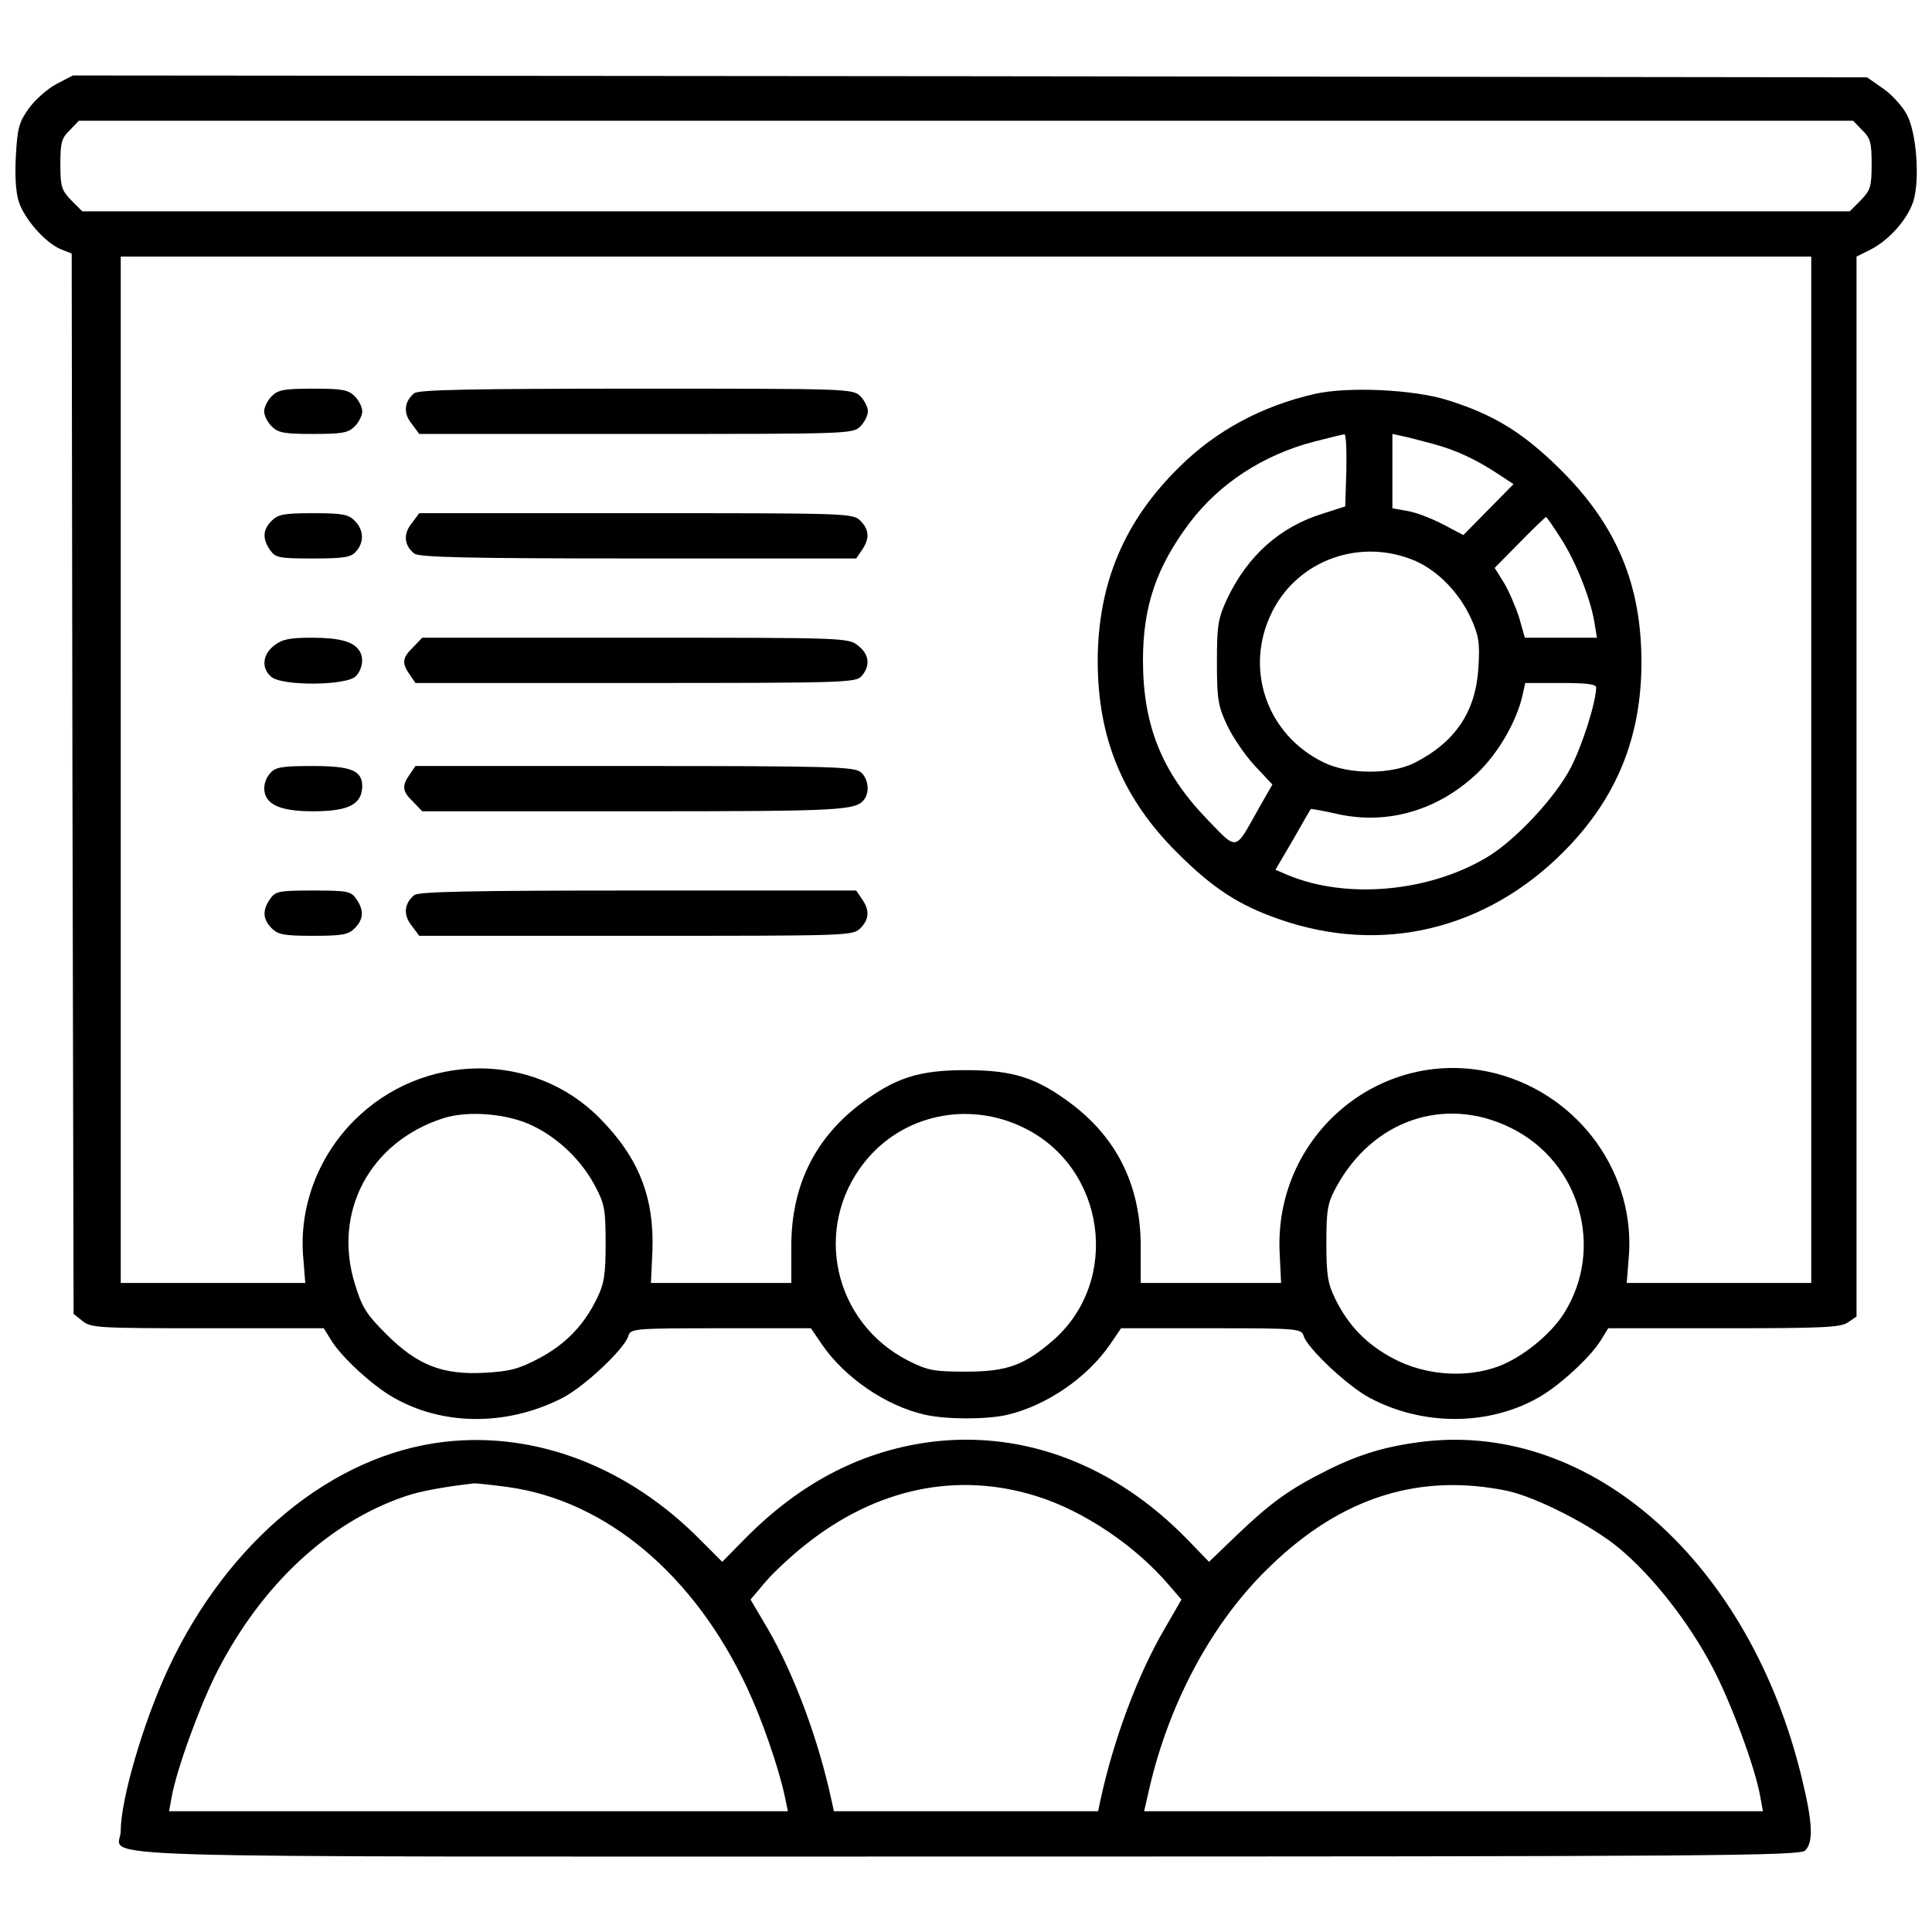 <?xml version="1.0" standalone="no"?>
<!DOCTYPE svg PUBLIC "-//W3C//DTD SVG 20010904//EN"
 "http://www.w3.org/TR/2001/REC-SVG-20010904/DTD/svg10.dtd">
<svg version="1.0" xmlns="http://www.w3.org/2000/svg"
 width="512pt" height="512pt" viewBox="0 0 512 512"
 preserveAspectRatio="xMidYMid meet">

<g transform="translate(0,512) scale(0.1,-0.1)"
fill="#000000" stroke="none">
<path d="M149 4897 c-24 -13 -57 -42 -73 -65 -26 -36 -30 -53 -34 -126 -3 -51
0 -98 8 -121 15 -46 70 -108 110 -125 l30 -12 2 -1405 3 -1405 24 -19 c22 -18
43 -19 331 -19 l308 0 21 -34 c28 -44 106 -116 161 -148 132 -77 303 -78 450
-3 57 29 164 129 175 164 6 20 13 21 245 21 l239 0 30 -44 c60 -87 169 -162
272 -185 56 -13 161 -13 216 -1 105 24 213 98 274 186 l30 44 239 0 c232 0
239 -1 245 -21 11 -33 116 -132 174 -163 142 -76 318 -75 451 2 55 32 133 104
161 148 l21 34 307 0 c261 0 310 2 329 16 l22 15 0 1404 0 1405 38 19 c50 26
98 81 113 129 17 58 8 179 -17 227 -11 22 -40 54 -63 70 l-43 30 -2377 3
-2378 2 -44 -23z m4786 -122 c22 -21 25 -33 25 -90 0 -60 -3 -69 -29 -96 l-29
-29 -2342 0 -2342 0 -29 29 c-26 27 -29 36 -29 96 0 57 3 69 25 90 l24 25
2351 0 2351 0 24 -25z m-135 -1695 l0 -1360 -245 0 -244 0 5 63 c21 224 -129
434 -351 492 -299 77 -586 -158 -574 -470 l4 -85 -186 0 -186 0 0 93 c1 159
-59 286 -180 379 -95 72 -157 92 -283 92 -126 0 -188 -20 -283 -92 -121 -93
-181 -220 -180 -379 l0 -93 -186 0 -186 0 4 85 c5 142 -36 247 -140 352 -176
178 -469 175 -650 -6 -98 -98 -148 -234 -135 -368 l5 -63 -244 0 -245 0 0
1360 0 1360 2240 0 2240 0 0 -1360z m-3387 -944 c68 -33 130 -93 165 -161 24
-45 27 -61 27 -150 0 -84 -4 -107 -23 -146 -35 -72 -84 -122 -154 -159 -53
-28 -76 -34 -143 -38 -113 -6 -179 20 -262 103 -53 53 -64 71 -83 134 -58 190
40 374 233 437 66 22 174 13 240 -20z m1301 -5 c216 -106 257 -404 78 -562
-77 -67 -123 -84 -232 -84 -85 0 -101 3 -153 29 -198 101 -254 352 -116 526
100 126 275 164 423 91z m1290 0 c183 -90 249 -319 141 -491 -35 -56 -110
-117 -174 -141 -86 -32 -195 -24 -279 21 -70 37 -119 87 -154 159 -19 39 -23
62 -23 146 0 86 3 106 24 145 96 181 289 248 465 161z"/>
<path d="M720 4070 c-11 -11 -20 -29 -20 -40 0 -11 9 -29 20 -40 17 -17 33
-20 110 -20 77 0 93 3 110 20 11 11 20 29 20 40 0 11 -9 29 -20 40 -17 17 -33
20 -110 20 -77 0 -93 -3 -110 -20z"/>
<path d="M1098 4078 c-27 -22 -30 -53 -7 -81 l20 -27 575 0 c561 0 574 0 594
20 11 11 20 29 20 40 0 11 -9 29 -20 40 -20 20 -33 20 -593 20 -443 0 -577 -3
-589 -12z"/>
<path d="M3484 4076 c-140 -32 -261 -97 -358 -193 -147 -144 -216 -309 -217
-513 0 -206 66 -366 211 -510 94 -94 163 -139 270 -176 271 -95 549 -28 755
180 139 140 205 302 205 501 0 206 -66 363 -214 510 -99 98 -176 146 -301 185
-90 28 -263 36 -351 16z m84 -202 l-3 -96 -59 -19 c-114 -35 -200 -112 -254
-226 -24 -52 -27 -69 -27 -168 0 -98 3 -116 27 -167 15 -32 48 -80 73 -107
l47 -50 -36 -63 c-65 -116 -55 -114 -139 -27 -118 123 -168 247 -168 419 0
144 36 248 124 365 79 104 195 180 331 215 39 10 75 19 79 19 4 1 6 -42 5 -95z
m232 69 c59 -16 113 -41 173 -81 l38 -25 -67 -68 -66 -67 -55 29 c-31 16 -73
32 -94 35 l-39 7 0 98 0 99 28 -6 c15 -3 52 -13 82 -21z m336 -249 c40 -62 78
-158 89 -221 l7 -43 -95 0 -96 0 -15 53 c-9 28 -27 70 -40 92 l-25 40 67 68
c36 37 68 67 69 67 2 0 19 -25 39 -56z m-384 -61 c60 -27 115 -84 146 -151 21
-47 24 -64 20 -131 -7 -117 -61 -197 -168 -252 -63 -32 -175 -32 -241 0 -152
73 -213 249 -138 399 69 139 236 198 381 135z m478 -335 c-1 -41 -36 -151 -67
-212 -42 -81 -151 -197 -226 -240 -155 -91 -371 -109 -524 -45 l-33 14 47 80
c25 44 46 81 47 81 1 1 34 -5 74 -14 131 -28 264 11 367 109 56 53 105 139
120 207 l7 32 94 0 c69 0 94 -3 94 -12z"/>
<path d="M720 3740 c-24 -24 -25 -48 -4 -78 14 -20 23 -22 113 -22 82 0 101 3
114 18 23 25 21 58 -3 82 -17 17 -33 20 -110 20 -77 0 -93 -3 -110 -20z"/>
<path d="M1091 3733 c-23 -28 -20 -59 7 -80 12 -10 146 -13 593 -13 l578 0 15
22 c21 30 20 54 -4 78 -20 20 -33 20 -594 20 l-575 0 -20 -27z"/>
<path d="M726 3409 c-30 -24 -34 -59 -8 -82 28 -26 202 -24 225 1 18 19 22 49
9 68 -15 24 -54 34 -125 34 -60 0 -79 -4 -101 -21z"/>
<path d="M1095 3405 c-29 -28 -31 -42 -9 -73 l15 -22 583 0 c552 0 584 1 599
18 24 27 21 58 -9 81 -26 21 -35 21 -591 21 l-564 0 -24 -25z"/>
<path d="M717 3072 c-18 -19 -22 -49 -9 -68 15 -23 53 -34 122 -34 93 0 129
18 130 66 0 42 -29 54 -132 54 -79 0 -98 -3 -111 -18z"/>
<path d="M1086 3068 c-22 -31 -20 -45 9 -73 l24 -25 561 0 c561 0 591 2 612
34 13 20 8 53 -10 69 -17 15 -73 17 -600 17 l-581 0 -15 -22z"/>
<path d="M716 2738 c-21 -30 -20 -54 4 -78 17 -17 33 -20 110 -20 77 0 93 3
110 20 24 24 25 48 4 78 -14 20 -23 22 -114 22 -91 0 -100 -2 -114 -22z"/>
<path d="M1098 2748 c-27 -22 -30 -53 -7 -81 l20 -27 575 0 c561 0 574 0 594
20 24 24 25 48 4 78 l-15 22 -578 0 c-447 0 -581 -3 -593 -12z"/>
<path d="M1178 1299 c-296 -34 -575 -263 -733 -603 -65 -140 -125 -344 -125
-428 0 -75 -217 -68 2240 -68 1994 0 2210 2 2224 16 22 22 20 73 -9 192 -138
570 -555 942 -999 892 -101 -12 -172 -33 -260 -77 -98 -49 -148 -85 -236 -169
l-76 -73 -59 61 c-190 194 -425 285 -668 258 -187 -22 -353 -106 -503 -258
l-60 -61 -55 55 c-192 196 -438 291 -681 263z m169 -120 c259 -36 493 -232
633 -532 39 -83 82 -207 99 -284 l9 -43 -820 0 -820 0 7 38 c13 73 76 246 122
335 118 229 296 394 498 462 41 14 104 25 182 34 6 0 47 -4 90 -10z m1400 -24
c125 -39 262 -131 352 -237 l32 -37 -45 -78 c-71 -121 -136 -296 -170 -455
l-6 -28 -350 0 -350 0 -6 27 c-34 160 -99 335 -169 456 l-46 78 38 45 c21 25
69 70 107 100 188 150 402 195 613 129z m1248 14 c77 -17 223 -91 296 -152 89
-74 185 -197 247 -315 50 -95 114 -268 127 -344 l7 -38 -820 0 -820 0 14 61
c54 233 171 447 323 591 188 181 394 245 626 197z"/>
</g>
</svg>
